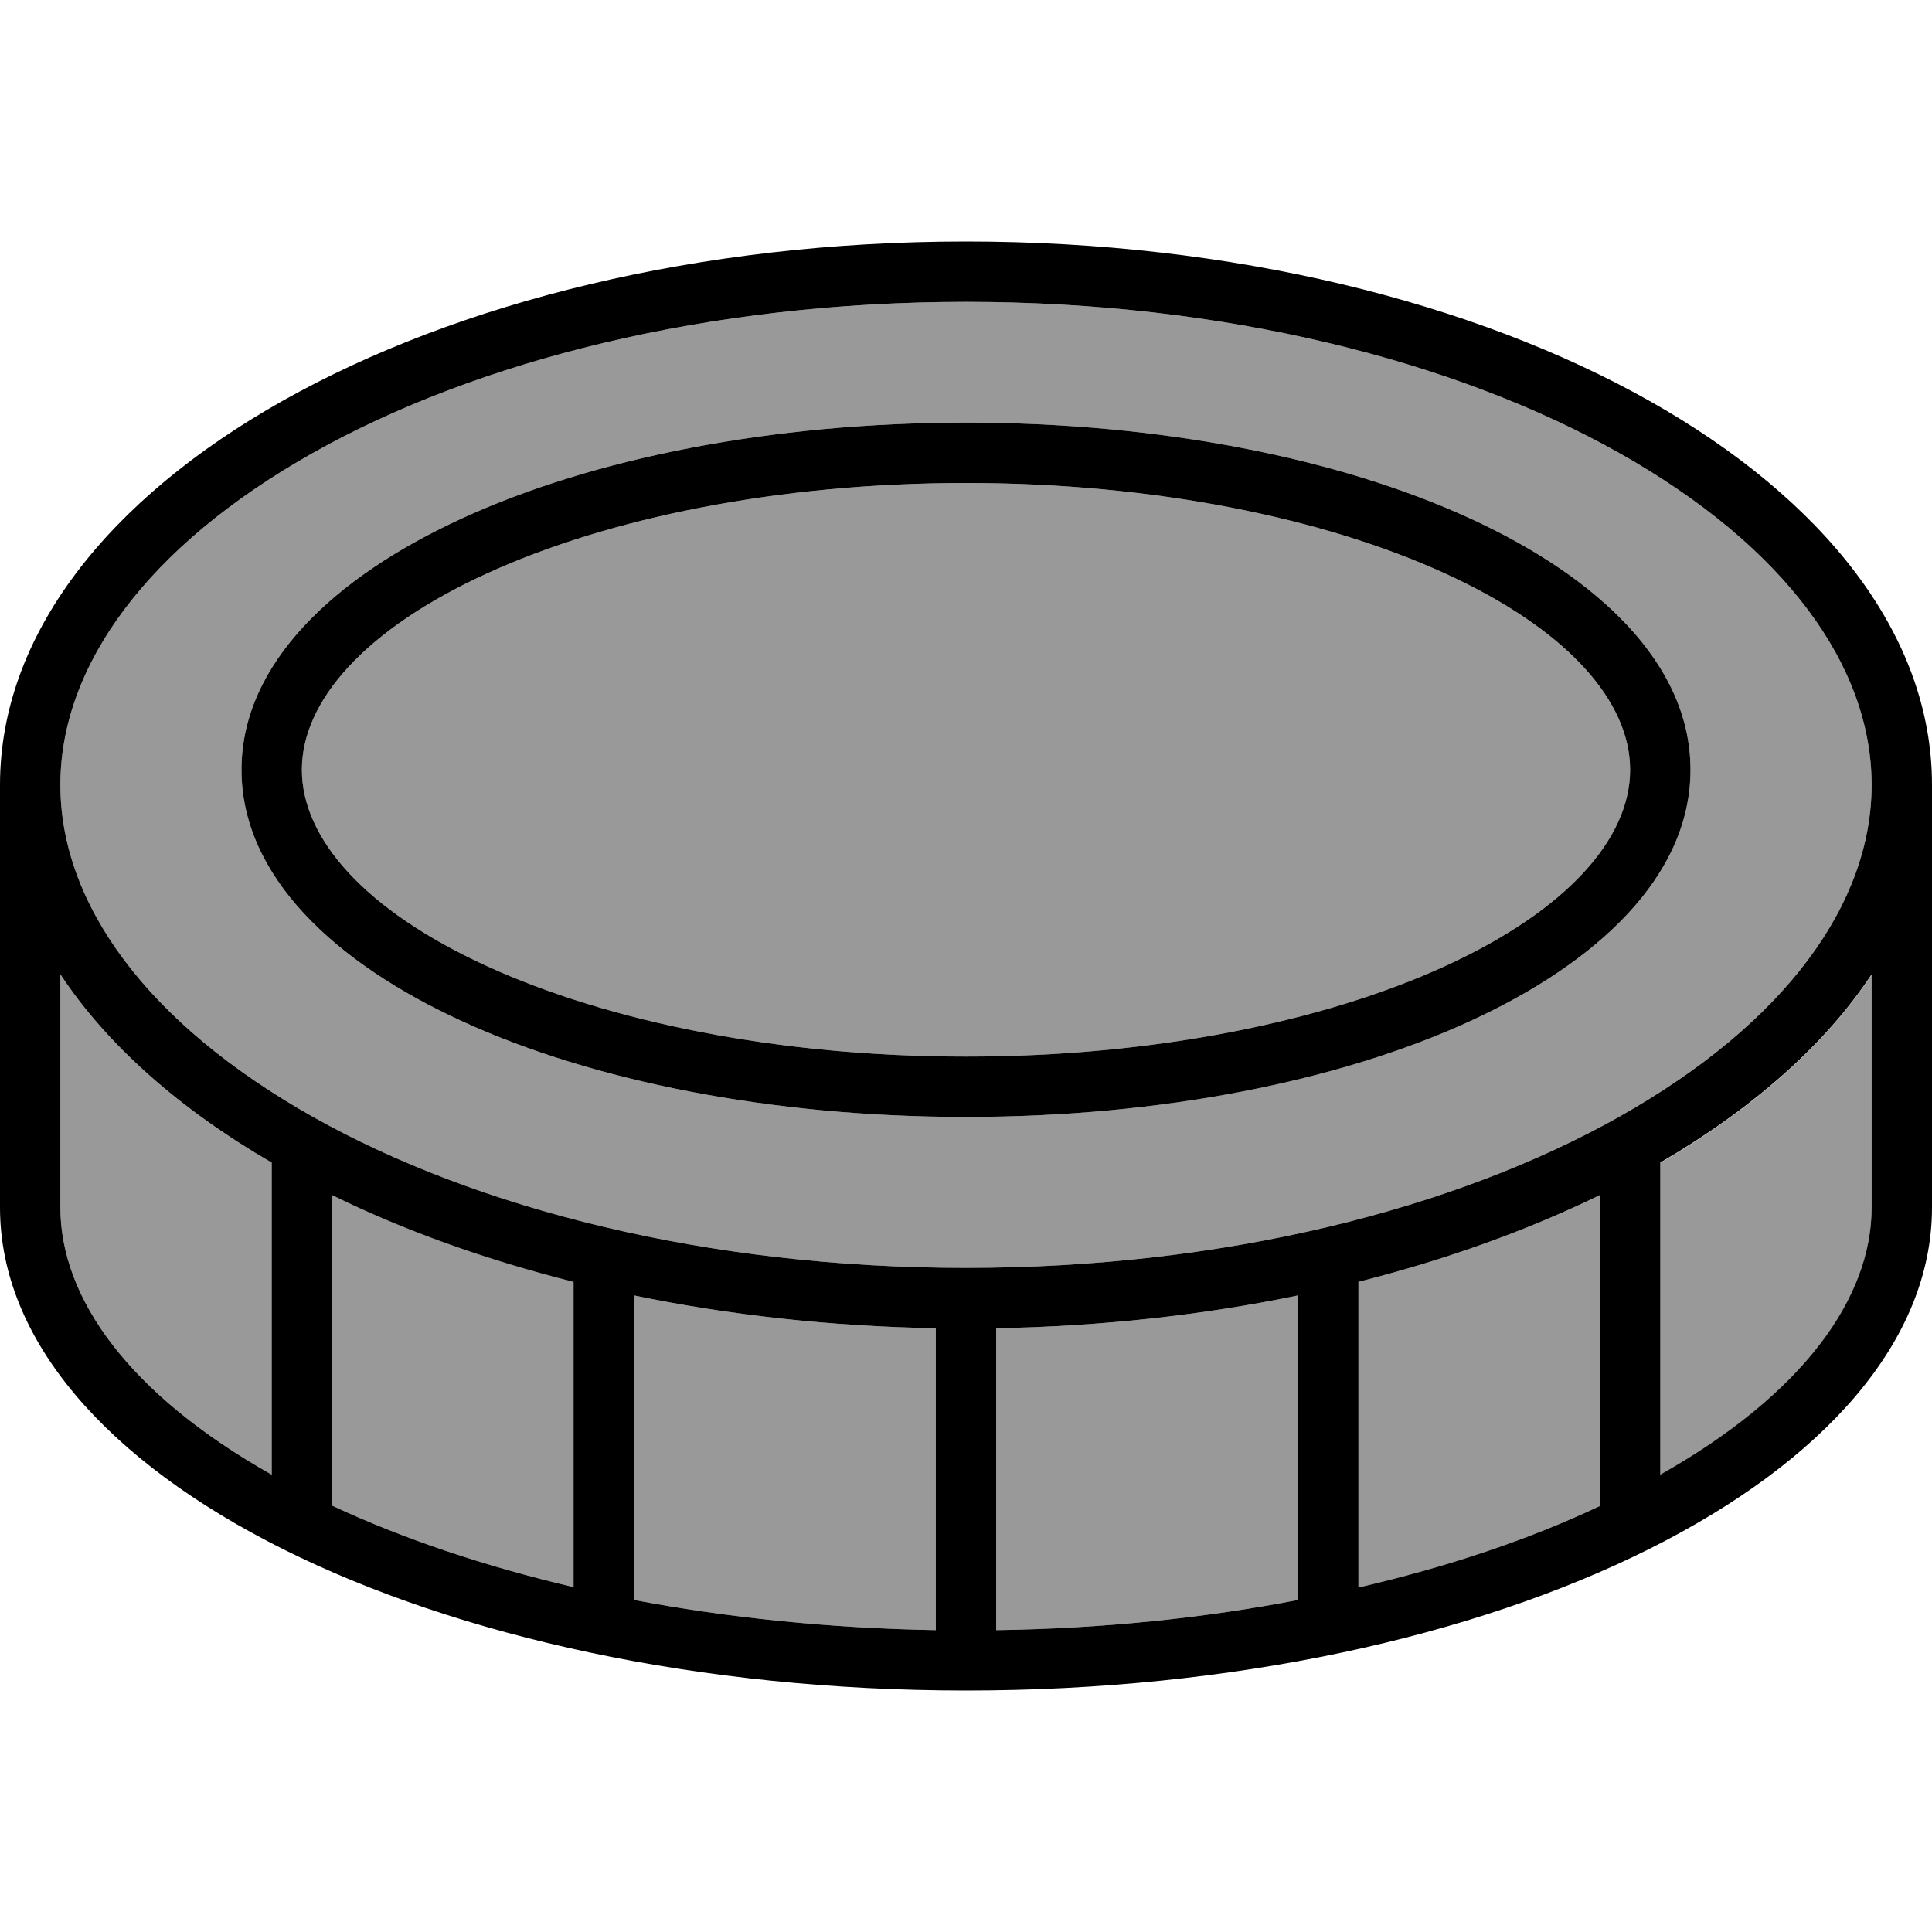 <svg xmlns="http://www.w3.org/2000/svg" viewBox="0 0 512 512"><!--! Font Awesome Pro 6.7.2 by @fontawesome - https://fontawesome.com License - https://fontawesome.com/license (Commercial License) Copyright 2024 Fonticons, Inc. --><defs><style>.fa-secondary{opacity:.4}</style></defs><path class="fa-secondary" d="M16 208c0 31.4 22.8 63.1 66.8 87.9C126.3 320.4 187.5 336 256 336s129.7-15.6 173.2-40.1c44-24.8 66.8-56.5 66.8-87.9s-22.8-63.1-66.8-87.9C385.7 95.6 324.5 80 256 80s-129.7 15.6-173.2 40.1C38.8 144.9 16 176.6 16 208zm0 50.2L16 320c0 24 18.2 49.5 56 70.8l0-82.7C47.7 294 28.4 277 16 258.2zM64 204c0-28.2 24.7-51.2 58.6-66.7C157.1 121.5 204.3 112 256 112s98.9 9.5 133.4 25.3C423.3 152.8 448 175.8 448 204s-24.7 51.2-58.6 66.7C354.9 286.5 307.7 296 256 296s-98.9-9.5-133.4-25.3C88.7 255.2 64 232.2 64 204zm16 0c0 18.1 16.5 37.2 49.2 52.1c32 14.6 76.9 23.9 126.8 23.9s94.8-9.3 126.8-23.9c32.7-14.9 49.2-34 49.2-52.1s-16.5-37.2-49.2-52.1C350.8 137.3 305.9 128 256 128s-94.8 9.3-126.8 23.9C96.5 166.8 80 185.9 80 204zm8 112.7L88 399c18.6 8.7 40.2 16 64 21.6l0-81c-23.4-5.9-44.9-13.6-64-23zm80 26.6l0 80.7c24.8 4.7 51.8 7.5 80 8l0-80c-28-.5-54.9-3.5-80-8.7zm96 8.7l0 80c28.2-.4 55.2-3.2 80-8l0-80.7c-25.1 5.2-52 8.2-80 8.7zm96-12.3l0 81c23.8-5.5 45.4-12.8 64-21.6l0-82.4c-19.1 9.3-40.6 17.1-64 23zm80-31.5l0 82.7c37.8-21.3 56-46.8 56-70.8l0-61.8c-12.4 18.8-31.7 35.7-56 49.9z"/><path class="fa-primary" d="M256 336c68.5 0 129.7-15.6 173.2-40.1c44-24.8 66.8-56.5 66.8-87.9s-22.8-63.1-66.8-87.9C385.7 95.6 324.5 80 256 80s-129.7 15.6-173.2 40.1C38.8 144.9 16 176.6 16 208s22.8 63.1 66.8 87.9C126.3 320.4 187.5 336 256 336zM0 208C0 128.5 114.6 64 256 64s256 64.5 256 144l0 16 0 96c0 70.7-114.6 128-256 128S0 390.7 0 320l0-96 0-16zM168 343.3l0 80.7c24.8 4.7 51.8 7.5 80 8l0-80c-28-.5-54.9-3.5-80-8.7zm-16-3.6c-23.4-5.9-44.9-13.6-64-23L88 399c18.6 8.7 40.2 16 64 21.6l0-81zM16 258.2L16 320c0 24 18.2 49.5 56 70.8l0-82.7C47.7 294 28.4 277 16 258.2zM344 424l0-80.7c-25.1 5.2-52 8.2-80 8.7l0 80c28.2-.4 55.2-3.2 80-8zm16-84.3l0 81c23.8-5.5 45.4-12.8 64-21.6l0-82.4c-19.1 9.3-40.6 17.1-64 23zM496 320l0-61.8c-12.4 18.8-31.7 35.7-56 49.9l0 82.7c37.8-21.3 56-46.8 56-70.8zM256 128c-49.9 0-94.8 9.3-126.8 23.9C96.5 166.8 80 185.9 80 204s16.5 37.2 49.2 52.1c32 14.6 76.9 23.9 126.8 23.9s94.8-9.3 126.8-23.9c32.7-14.9 49.2-34 49.2-52.1s-16.5-37.2-49.2-52.1C350.8 137.3 305.9 128 256 128zm192 76c0 28.2-24.7 51.2-58.6 66.7C354.9 286.5 307.7 296 256 296s-98.9-9.5-133.4-25.3C88.7 255.2 64 232.2 64 204s24.7-51.2 58.6-66.7C157.1 121.5 204.3 112 256 112s98.9 9.5 133.4 25.3C423.3 152.8 448 175.8 448 204z"/></svg>